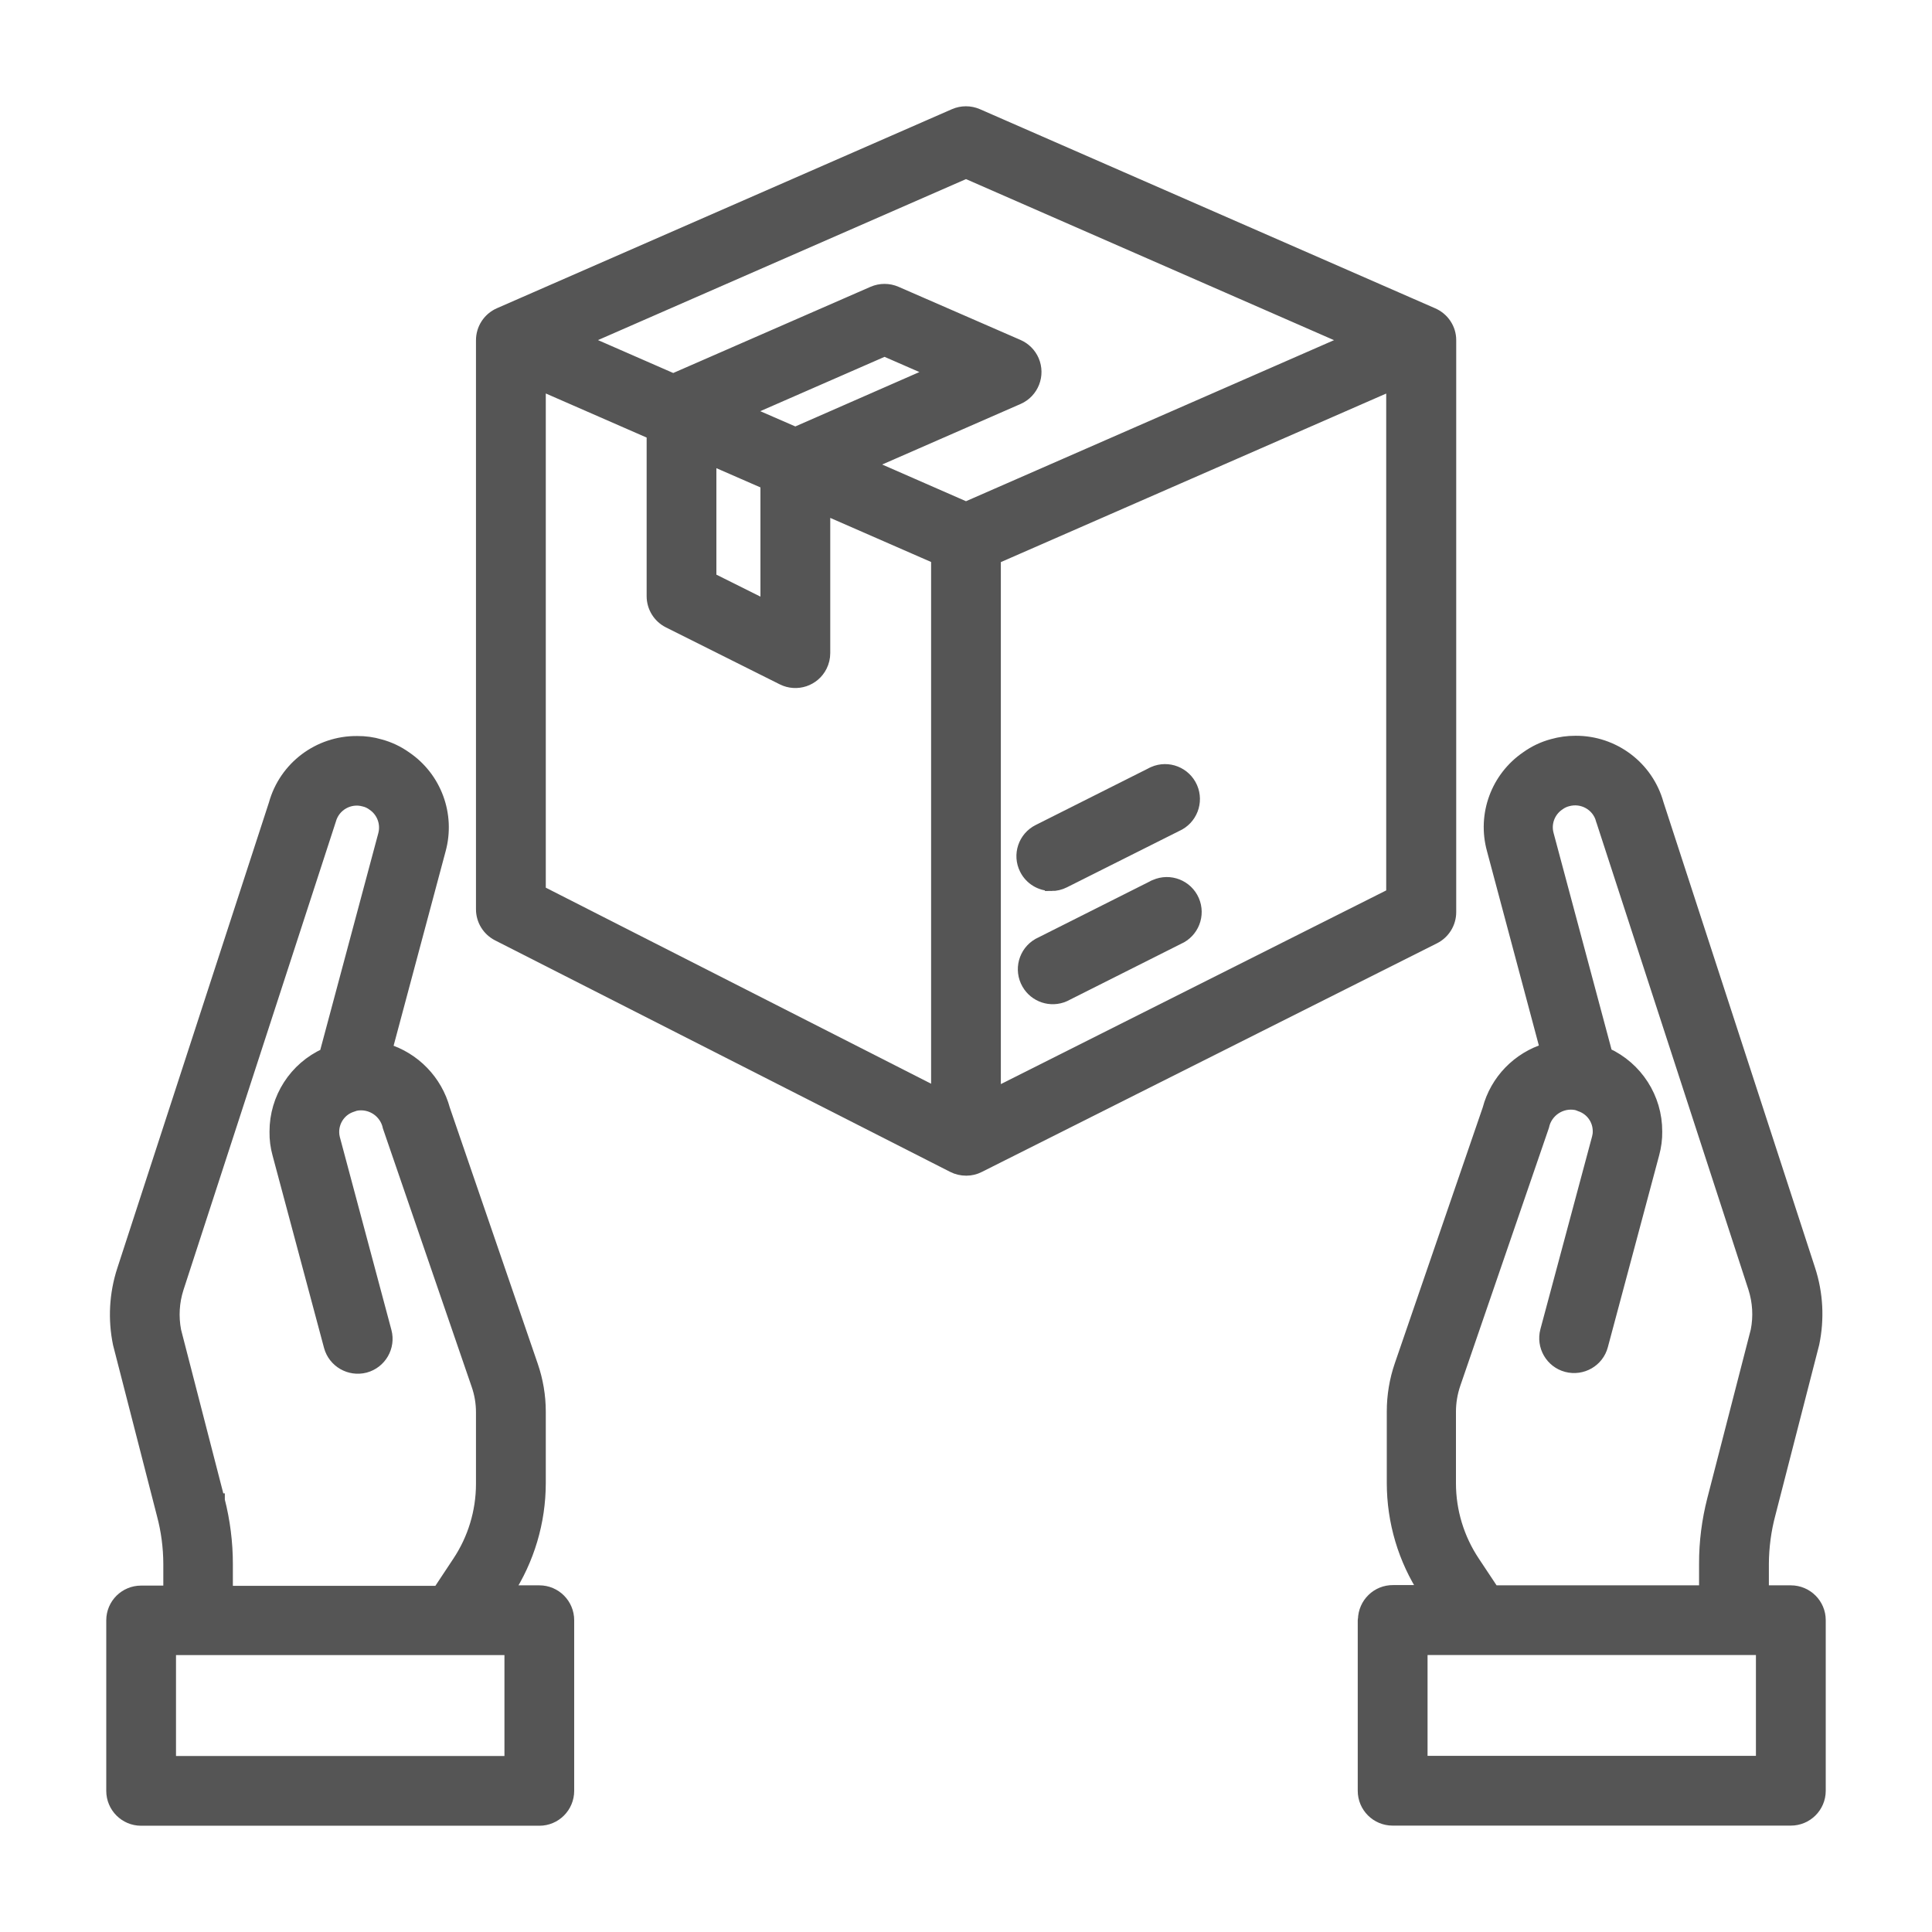 <?xml version="1.0" encoding="utf-8"?>
<!-- Generator: Adobe Illustrator 16.0.0, SVG Export Plug-In . SVG Version: 6.00 Build 0)  -->
<!DOCTYPE svg PUBLIC "-//W3C//DTD SVG 1.1//EN" "http://www.w3.org/Graphics/SVG/1.1/DTD/svg11.dtd">
<svg version="1.1" id="Layer_1" xmlns="http://www.w3.org/2000/svg" xmlns:xlink="http://www.w3.org/1999/xlink" x="0px" y="0px"
	 width="30px" height="30px" viewBox="3.707 3.492 30 30" enable-background="new 3.707 3.492 30 30" xml:space="preserve">
<g id="Product" transform="translate(-1.9 -1.898)" opacity="0.8">
	<path id="Path_2923" fill="#2A2A2A" stroke="#2A2A2A" stroke-width="0.2" d="M13.982,30.107H13.48
		c0.327-0.502,0.501-1.087,0.502-1.687v-1.11c0-0.243-0.041-0.484-0.12-0.713l-1.365-3.976c-0.119-0.443-0.459-0.795-0.899-0.928
		l0.832-3.11c0.147-0.539-0.063-1.112-0.525-1.427c-0.121-0.086-0.255-0.15-0.398-0.188c-0.114-0.034-0.234-0.05-0.353-0.049
		c-0.593-0.006-1.117,0.388-1.275,0.96l-2.356,7.236c-0.12,0.368-0.141,0.761-0.063,1.139l0.681,2.651
		c0.067,0.25,0.101,0.508,0.102,0.768v0.438H7.798c-0.243,0-0.44,0.195-0.441,0.438v2.649c0,0.244,0.197,0.442,0.441,0.442h6.184
		c0.244,0,0.441-0.198,0.441-0.442v-2.649C14.423,30.305,14.226,30.107,13.982,30.107L13.982,30.107z M8.997,28.679l-0.676-2.62
		c-0.043-0.224-0.03-0.453,0.04-0.67l2.365-7.268c0.063-0.232,0.303-0.37,0.536-0.306c0.001,0,0.002,0,0.004,0.001
		c0.049,0.012,0.095,0.034,0.135,0.064c0.155,0.104,0.226,0.296,0.176,0.477l-0.912,3.406c-0.473,0.213-0.775,0.684-0.773,1.201
		c-0.002,0.115,0.013,0.231,0.044,0.343l0.799,2.987c0.063,0.235,0.305,0.374,0.54,0.313c0.236-0.063,0.376-0.306,0.313-0.541l0,0
		l-0.801-2.996c-0.009-0.034-0.013-0.068-0.013-0.103c0-0.185,0.118-0.35,0.292-0.407l0.059-0.02
		c0.241-0.048,0.475,0.107,0.525,0.348l1.375,4.002c0.048,0.137,0.073,0.282,0.073,0.43v1.11c0,0.436-0.129,0.861-0.371,1.223
		l-0.306,0.462H9.123v-0.438c0-0.333-0.042-0.666-0.125-0.99V28.679z M13.54,32.757h-5.3V30.99h5.3V32.757z"/>
	<path id="Path_2924" fill="#2A2A2A" stroke="#2A2A2A" stroke-width="0.2" d="M26.79,30.547v2.65c0,0.244,0.197,0.441,0.442,0.441
		h6.183c0.244,0,0.442-0.197,0.442-0.441v-2.65c0-0.242-0.198-0.44-0.442-0.44h-0.441V29.67c0.002-0.26,0.036-0.52,0.103-0.771
		l0.681-2.649c0.079-0.379,0.059-0.772-0.061-1.141l-2.356-7.236c-0.158-0.57-0.68-0.962-1.271-0.958
		c-0.12,0-0.238,0.016-0.354,0.049c-0.144,0.038-0.277,0.102-0.398,0.188c-0.462,0.315-0.673,0.888-0.525,1.427l0.83,3.11
		c-0.439,0.133-0.78,0.482-0.897,0.928l-1.366,3.975c-0.079,0.229-0.119,0.472-0.119,0.715v1.11c0,0.599,0.174,1.185,0.502,1.686
		h-0.502c-0.245-0.003-0.443,0.191-0.448,0.435C26.79,30.541,26.79,30.544,26.79,30.547z M32.09,29.67v0.437h-3.298l-0.306-0.461
		c-0.241-0.362-0.371-0.787-0.371-1.223V27.31c0-0.147,0.025-0.293,0.072-0.432l1.375-4.001c0.05-0.24,0.285-0.396,0.525-0.348
		c0.021,0.005,0.04,0.013,0.059,0.021c0.176,0.058,0.294,0.223,0.293,0.407c0.001,0.034-0.004,0.068-0.013,0.103l-0.803,2.995
		c-0.063,0.235,0.077,0.479,0.313,0.541s0.479-0.077,0.541-0.313l0.797-2.98c0.03-0.112,0.046-0.228,0.044-0.343
		c0.002-0.518-0.301-0.988-0.772-1.203l-0.911-3.404c-0.051-0.18,0.021-0.373,0.177-0.477c0.041-0.03,0.087-0.052,0.135-0.064
		c0.233-0.065,0.475,0.07,0.539,0.302c0.001,0.001,0.001,0.002,0.001,0.004l2.365,7.268c0.069,0.216,0.083,0.446,0.039,0.669
		l-0.676,2.623C32.132,29.002,32.089,29.335,32.09,29.67L32.09,29.67z M27.674,30.989h5.299v1.766h-5.299V30.989z"/>
	<path id="Path_2925" fill="#2A2A2A" stroke="#2A2A2A" stroke-width="0.2" d="M27.85,10.268l-7.067-3.091
		c-0.113-0.049-0.241-0.049-0.354,0l-7.066,3.091c-0.162,0.071-0.266,0.231-0.265,0.408v8.833c0,0.166,0.093,0.318,0.242,0.394
		l7.067,3.595c0.063,0.032,0.133,0.048,0.204,0.048c0.069,0,0.136-0.016,0.198-0.048l7.067-3.55
		c0.149-0.075,0.243-0.228,0.243-0.394v-8.881C28.12,10.496,28.012,10.337,27.85,10.268z M20.607,8.062l5.964,2.61l-5.964,2.61
		l-1.551-0.679l2.359-1.032c0.223-0.098,0.324-0.357,0.228-0.581c-0.045-0.103-0.126-0.184-0.228-0.229l-1.896-0.826
		c-0.112-0.049-0.241-0.049-0.354,0l-3.104,1.356l-1.418-0.62L20.607,8.062z M16.631,12.507l0.884,0.386v1.923l-0.884-0.441V12.507z
		 M17.162,11.775l2.18-0.953l0.791,0.345l-2.176,0.954L17.162,11.775z M13.982,11.347l1.766,0.772v2.528
		c0,0.168,0.095,0.321,0.245,0.396l1.767,0.884c0.218,0.109,0.483,0.021,0.592-0.197c0.031-0.062,0.047-0.129,0.047-0.199v-2.252
		l1.766,0.772v8.33l-6.183-3.146L13.982,11.347z M21.048,22.386v-8.333l6.184-2.705v7.93L21.048,22.386z"/>
	<path id="Path_2926" fill="#2A2A2A" stroke="#2A2A2A" stroke-width="0.2" d="M23.504,19.167l-1.77,0.89
		c-0.212,0.122-0.285,0.392-0.163,0.604c0.112,0.196,0.354,0.276,0.561,0.185l1.77-0.89c0.224-0.098,0.325-0.358,0.228-0.582
		c-0.098-0.224-0.358-0.326-0.582-0.228C23.531,19.152,23.517,19.158,23.504,19.167z"/>
	<path id="Path_2927" fill="#2A2A2A" stroke="#2A2A2A" stroke-width="0.2" d="M21.933,19.126c0.067,0,0.135-0.016,0.196-0.047
		l1.746-0.876c0.223-0.098,0.325-0.358,0.228-0.582c-0.098-0.224-0.358-0.327-0.582-0.229c-0.016,0.006-0.029,0.014-0.044,0.022
		l-1.743,0.876c-0.218,0.109-0.307,0.374-0.197,0.592c0.075,0.151,0.231,0.246,0.401,0.243H21.933z"/>
</g>
</svg>
